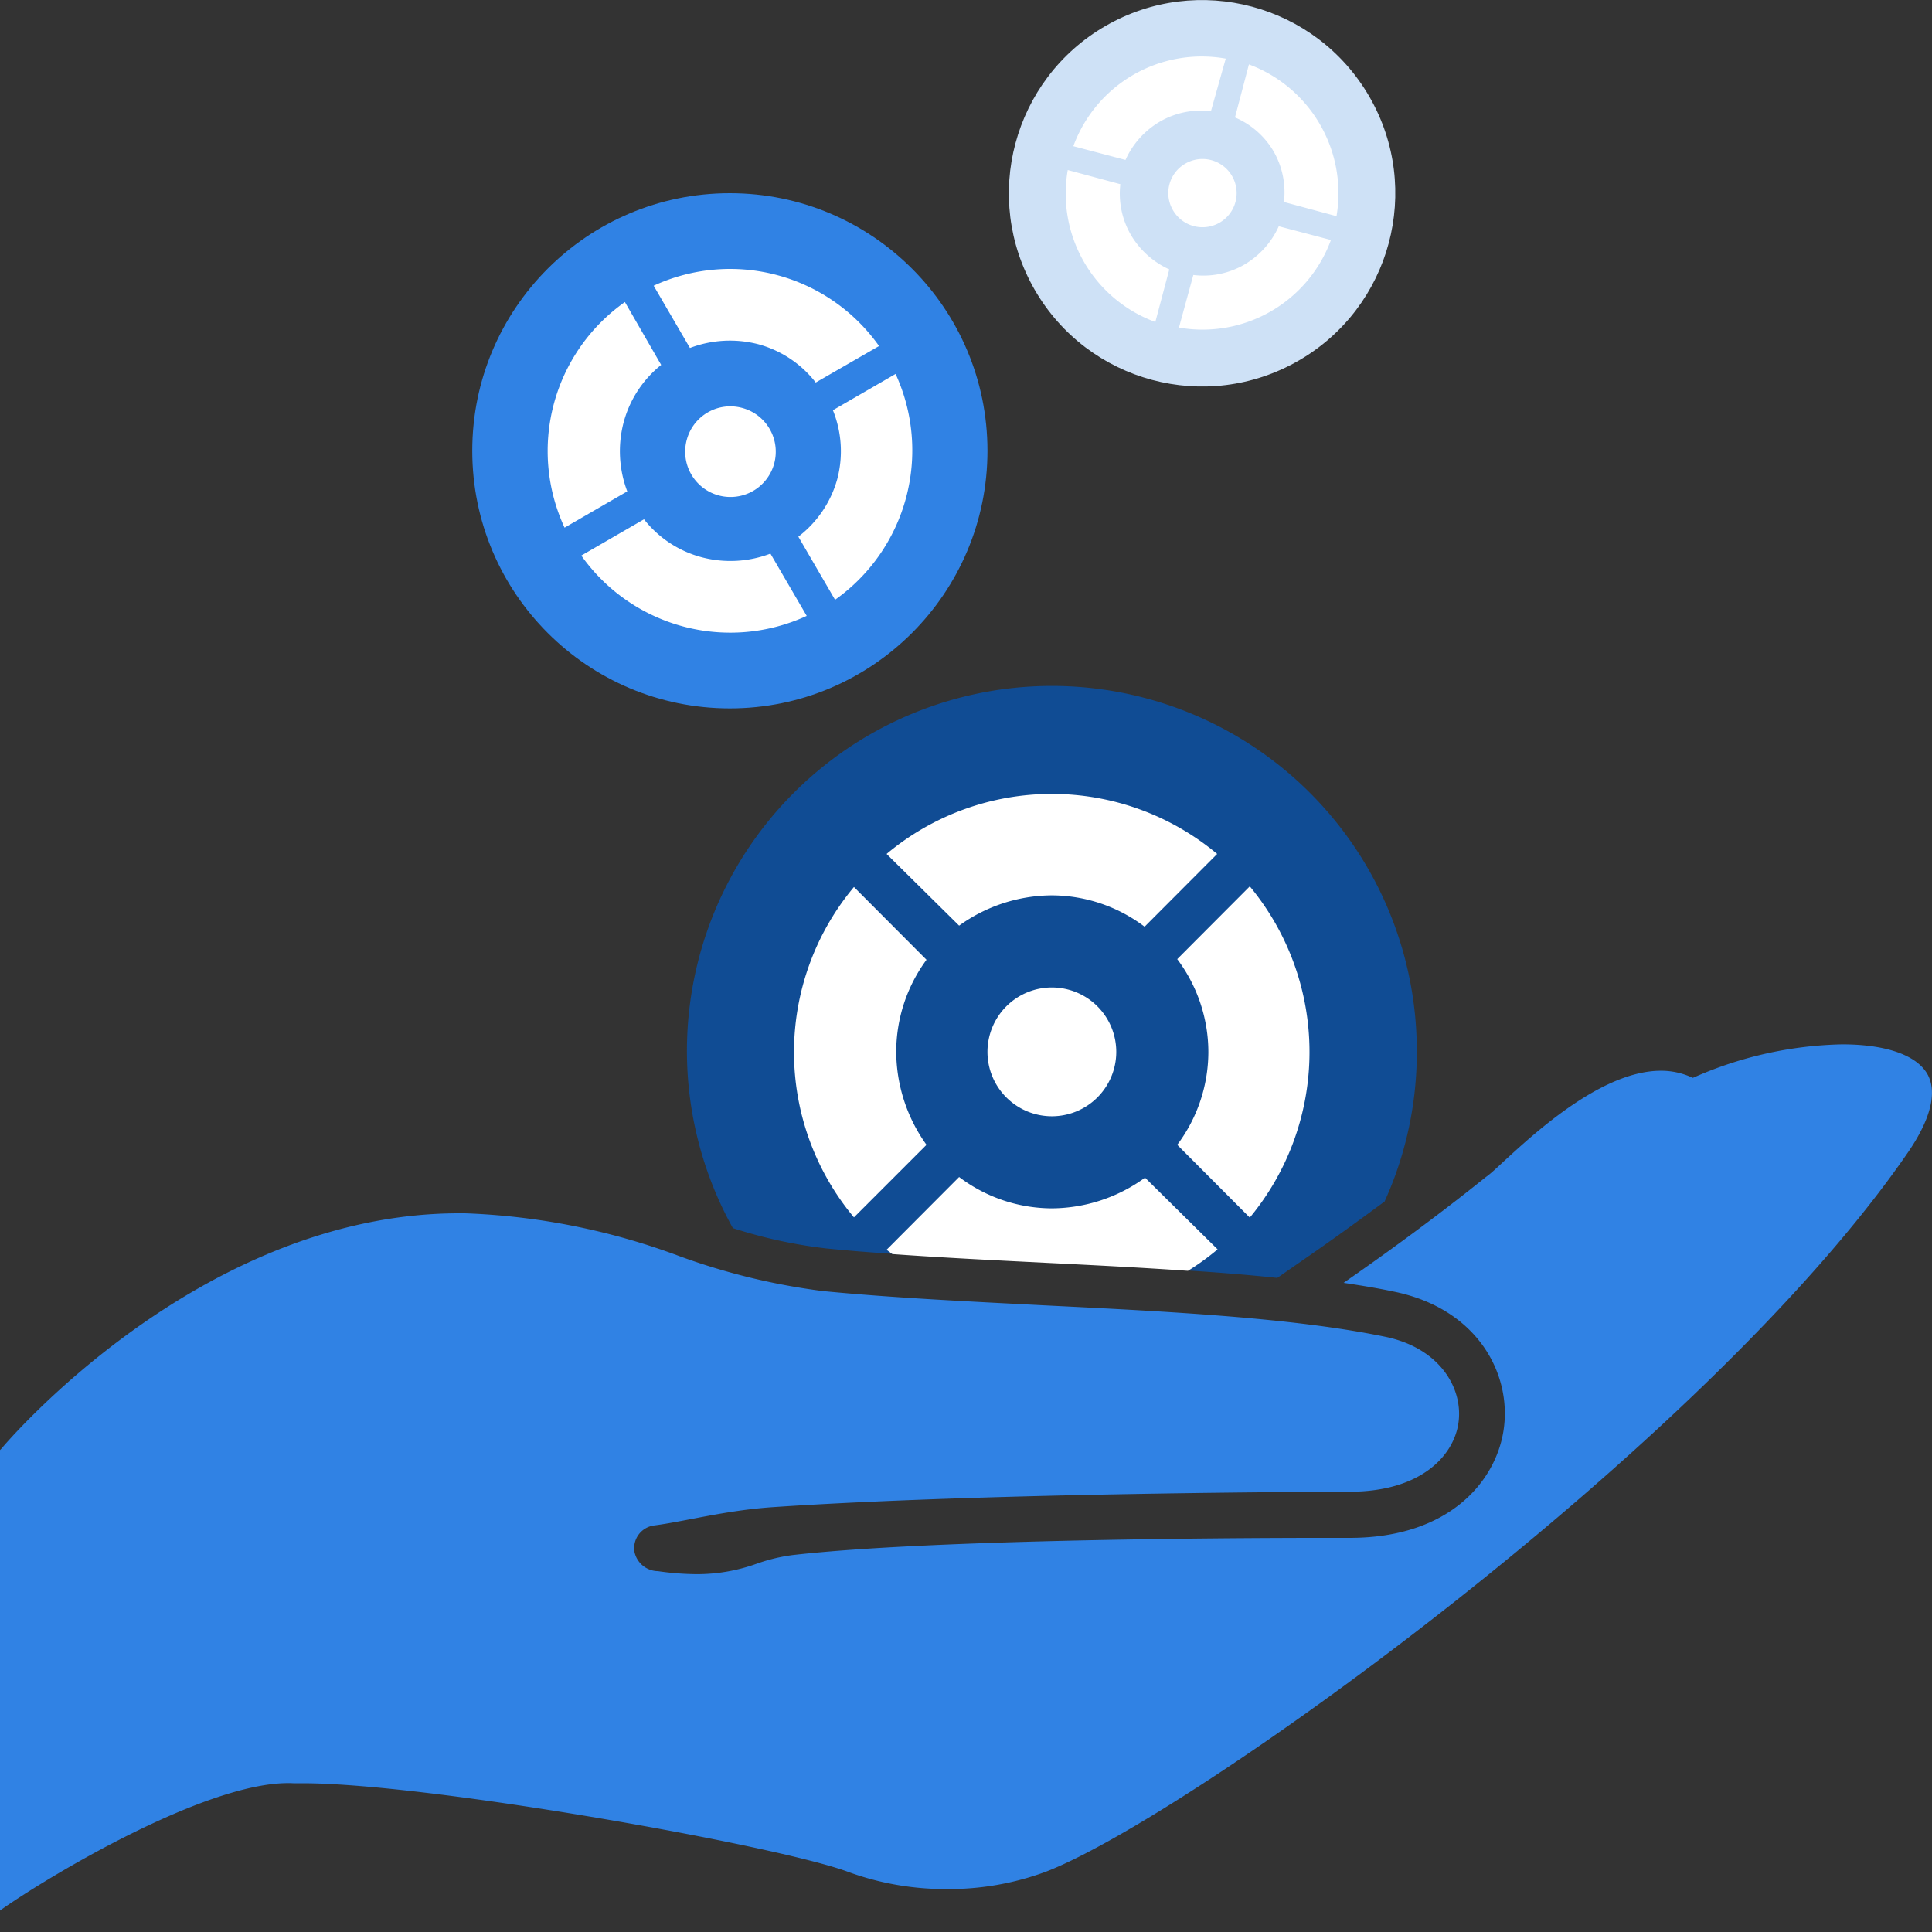 <svg xmlns="http://www.w3.org/2000/svg" width="90" height="90" viewBox="0 0 90 90"><rect x="0" y="0" width="90" height="90" fill="#333333" stroke="none"/><defs><style>.cls-1{fill:#104c94;}.cls-2{fill:#3082e4;}.cls-3{fill:#fff;}.cls-4{fill:#cee1f6;}</style></defs><title>90Eyeco_Selling_A</title><g id="Selling"><path class="cls-1" d="M38.52,58.16c1,.1,2,.18,3.07.25,1.43.1,7.6-2.33,8.24-1.64,1.16.06,4.43,2.34,5.58,2.42,1.4.09,2.77.2,4.09.34l2-1.39c.81-.57,1.84-1.31,3-2.17A16.81,16.81,0,0,0,66,49a17,17,0,1,0-31.86,8.21A22.46,22.46,0,0,0,38.52,58.16Z"/><circle class="cls-2" cx="34" cy="21" r="12"/><path class="cls-3" d="M39,22.33a5.09,5.09,0,0,0-.2-3.22l2.92-1.69a8.53,8.53,0,0,1-2.82,10.52L37.19,25A5.09,5.09,0,0,0,39,22.33ZM30.8,17l-1.69-2.93A8.49,8.49,0,0,0,26.3,24.58l2.92-1.69a5.28,5.28,0,0,1-.17-3.21A5.11,5.11,0,0,1,30.8,17Zm10.15-.88a8.5,8.5,0,0,0-10.5-2.81l1.69,2.9a5.25,5.25,0,0,1,3.2-.17A5.07,5.07,0,0,1,38,17.82ZM27.08,25.88a8.5,8.5,0,0,0,10.5,2.81l-1.69-2.9a5.25,5.25,0,0,1-3.2.17A5.07,5.07,0,0,1,30,24.19ZM32,20.46A2.11,2.11,0,1,0,34.56,19,2.1,2.1,0,0,0,32,20.46Z"/><circle class="cls-4" cx="56" cy="9" r="9" transform="translate(3 29.21) rotate(-30)"/><path class="cls-3" d="M59.34,7.07a3.82,3.82,0,0,0-1.81-1.6L58.18,3a6.4,6.4,0,0,1,4.08,7.07l-2.45-.66A3.82,3.82,0,0,0,59.34,7.07ZM52.19,8.58l-2.45-.66A6.37,6.37,0,0,0,53.82,15l.65-2.45a4,4,0,0,1-1.79-1.61A3.83,3.83,0,0,1,52.19,8.58ZM57.1,2.73A6.37,6.37,0,0,0,50,6.81l2.43.64a3.94,3.94,0,0,1,1.61-1.79,3.81,3.81,0,0,1,2.37-.48ZM54.92,15.26A6.37,6.37,0,0,0,62,11.18l-2.43-.64a3.94,3.94,0,0,1-1.61,1.79,3.81,3.81,0,0,1-2.37.48Zm-.28-5.47a1.59,1.59,0,1,0,.58-2.17A1.58,1.58,0,0,0,54.64,9.79Z"/><path class="cls-3" d="M52,49a3,3,0,1,0-3,3A3,3,0,0,0,52,49Z"/><path class="cls-3" d="M55.34,59.2a11.77,11.77,0,0,0,1.38-1l-3.38-3.34A7.44,7.44,0,0,1,49,56.29a7.19,7.19,0,0,1-4.32-1.46l-3.38,3.39.27.2c2.36.17,4.81.29,7.22.41C51,58.94,53.2,59.05,55.34,59.2Z"/><path class="cls-3" d="M43.16,53.33A7.48,7.48,0,0,1,41.75,49a7.24,7.24,0,0,1,1.41-4.29l-3.38-3.39a12,12,0,0,0,0,15.39Z"/><path class="cls-3" d="M56.29,49a7.22,7.22,0,0,1-1.45,4.33l3.38,3.39a12.09,12.09,0,0,0,0-15.43l-3.38,3.39A7.22,7.22,0,0,1,56.29,49Z"/><path class="cls-3" d="M49,41.71a7.19,7.19,0,0,1,4.32,1.46l3.38-3.39a12,12,0,0,0-15.4,0l3.38,3.34A7.44,7.44,0,0,1,49,41.71Z"/><path class="cls-2" d="M89.81,50.08c-.48-.91-1.92-1.43-4-1.43A17.94,17.94,0,0,0,79,50.15l-.14.06-.14-.06a3.41,3.41,0,0,0-1.35-.27c-2.74,0-5.85,2.87-7.35,4.25-.32.3-.58.54-.76.67l-.08.06c-2.49,2-4.85,3.69-6.59,4.9.87.13,1.65.26,2.35.41,3.92.8,5.53,3.89,5.09,6.53-.38,2.28-2.48,4.94-7.16,4.94-.54,0-18.41-.06-25.94.8a8.16,8.16,0,0,0-1.67.4,8.19,8.19,0,0,1-2.8.49,13,13,0,0,1-1.81-.14,1.13,1.13,0,0,1-1.1-.93,1.07,1.07,0,0,1,.93-1.2c1.4-.18,3.31-.7,5.5-.85,10.18-.69,26.51-.72,26.88-.72,3.36,0,4.83-1.69,5.07-3.14.27-1.62-.82-3.55-3.41-4.08-4.32-.89-10.18-1.18-15.83-1.46-3.5-.18-7.11-.35-10.38-.67a30.72,30.72,0,0,1-6.65-1.62,31.75,31.75,0,0,0-10-2h-.32C9.23,56.55.15,67.38.06,67.49L0,67.55V89c2.09-1.49,9.75-6.12,13.66-5.93h.43c5.87,0,22.13,2.9,25.42,4.13a13.2,13.2,0,0,0,4.59.8,13,13,0,0,0,4.6-.8c6.56-2.5,30.79-19.82,40.21-33.56C89.93,52.14,90.24,50.91,89.81,50.08Z"/></g></svg>